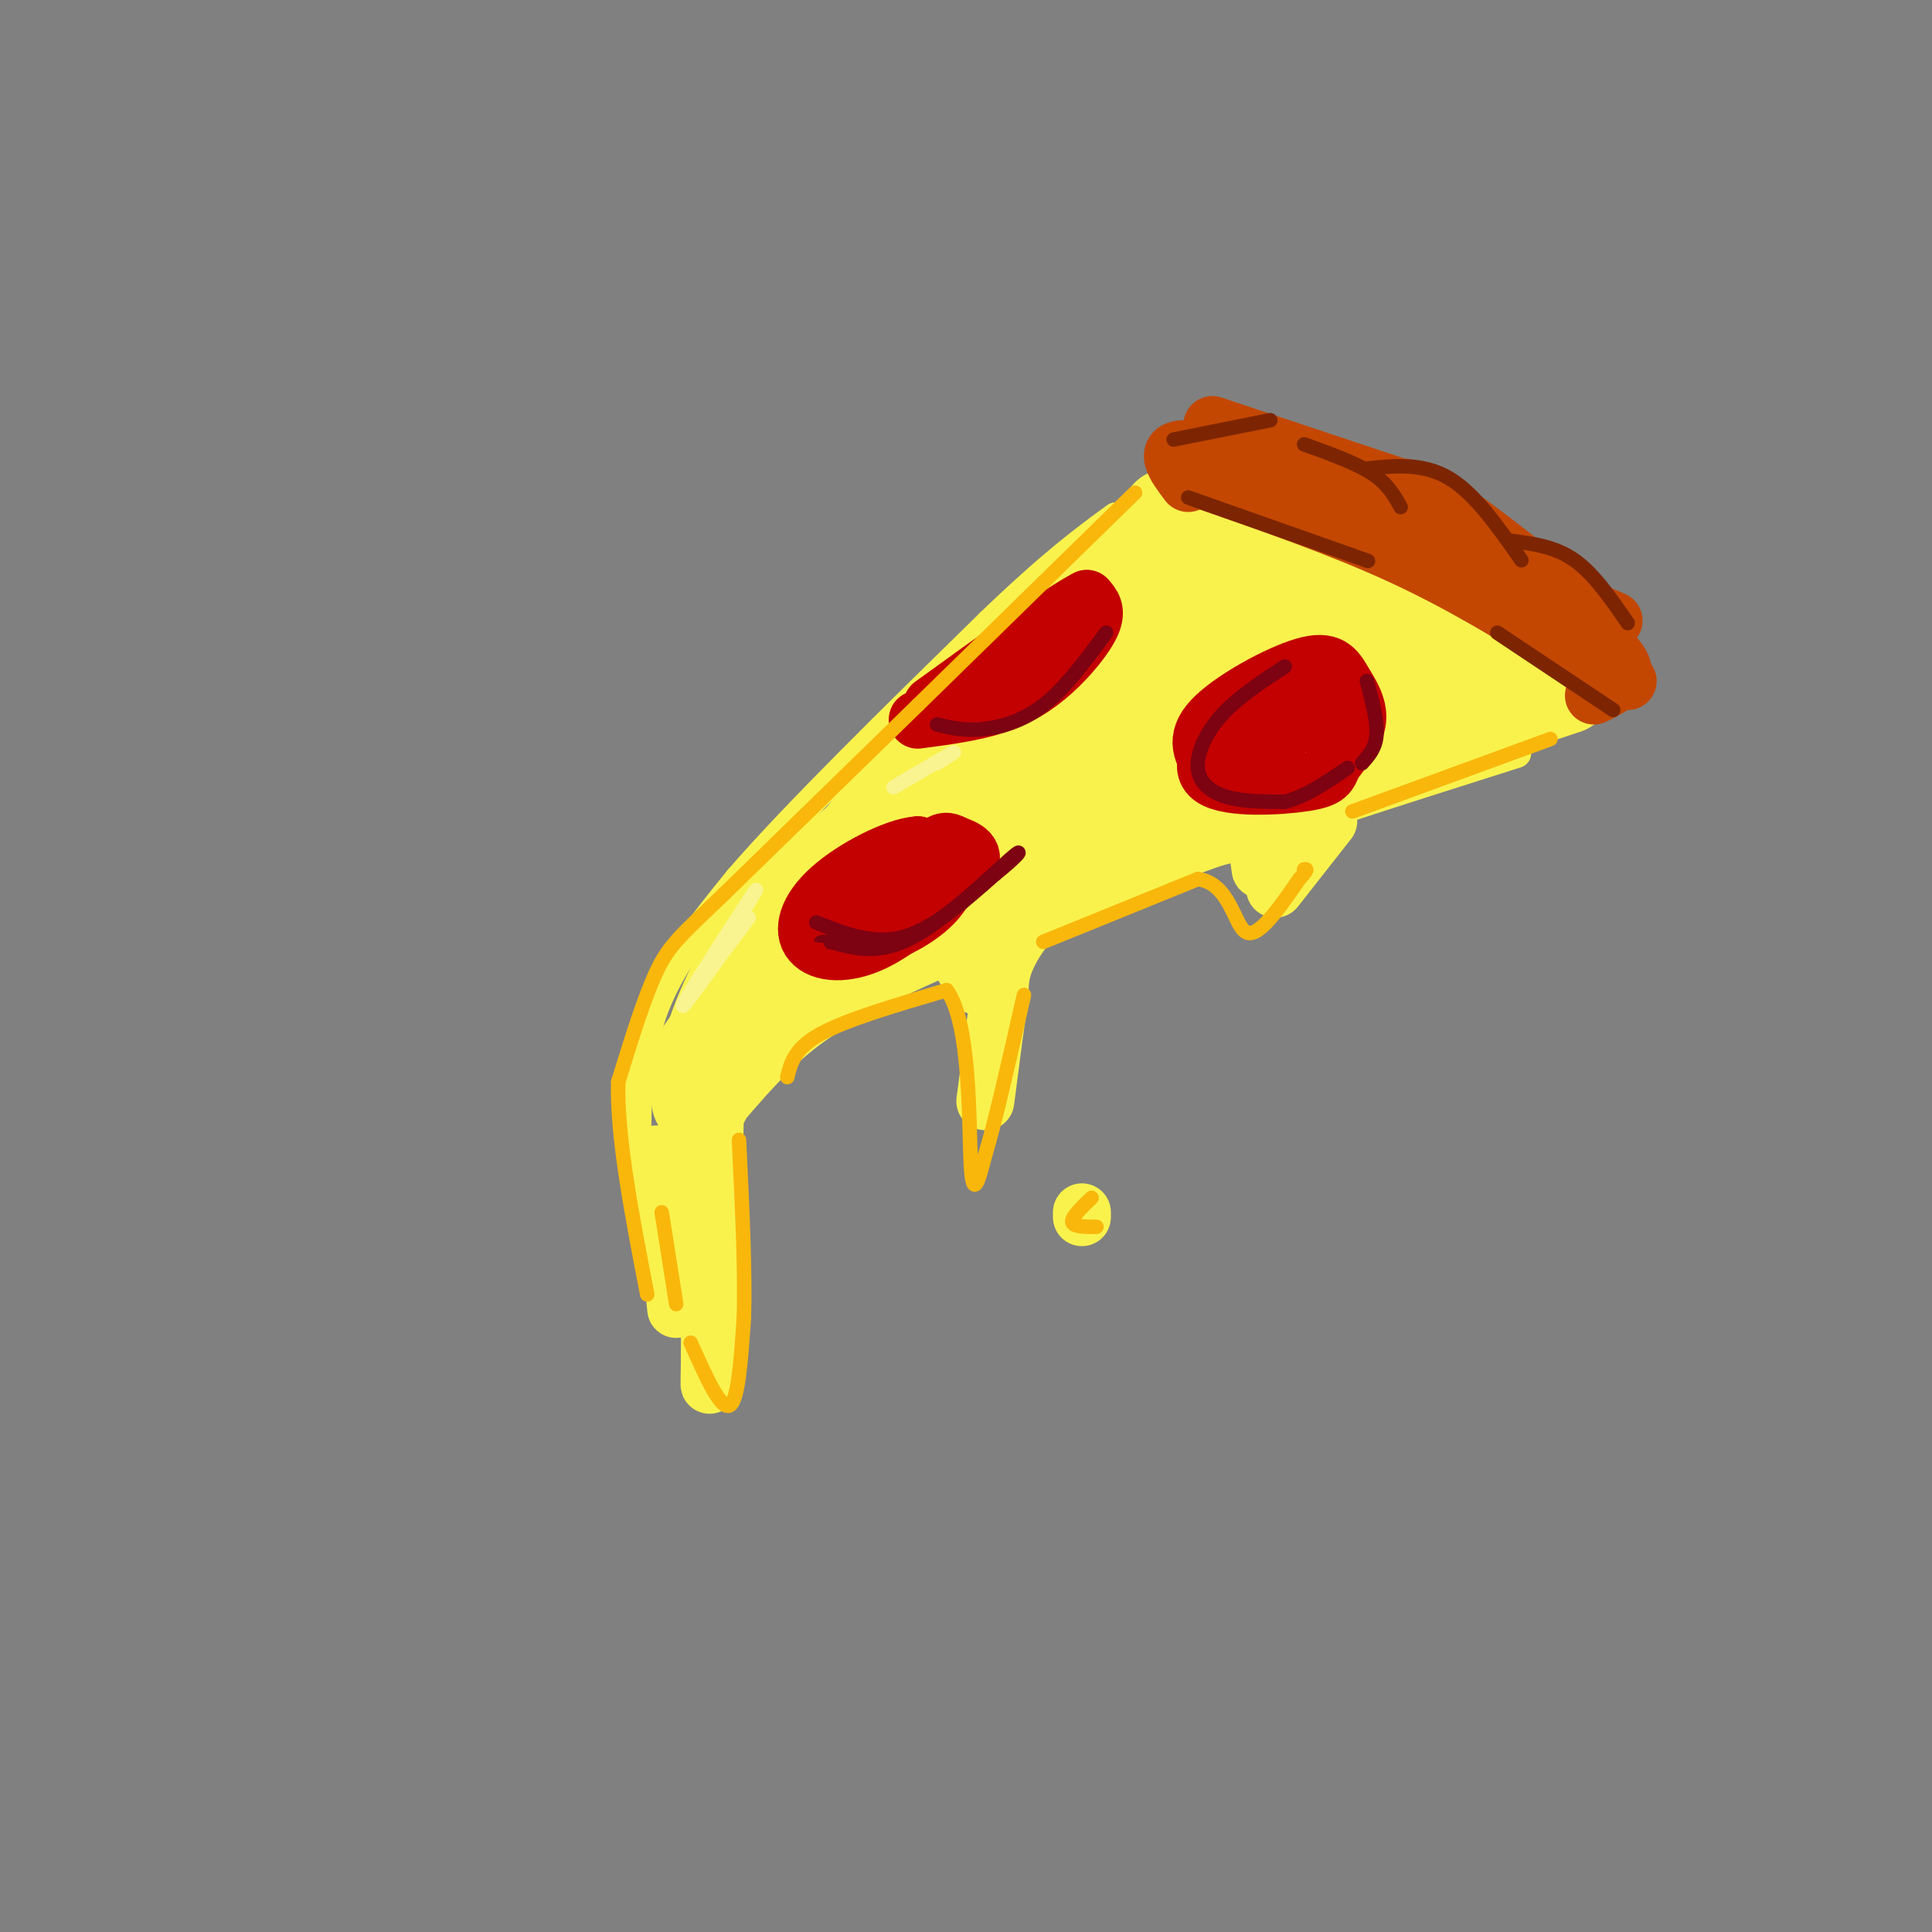 <svg viewBox='0 0 400 400' version='1.1' xmlns='http://www.w3.org/2000/svg' xmlns:xlink='http://www.w3.org/1999/xlink'><rect x="0" y="0" width="400" height="400" fill="#808080" stroke="none"/><g fill='none' stroke='#F9F24D' stroke-width='6' stroke-linecap='round' stroke-linejoin='round'><path d='M132,243c-0.250,-11.417 -0.500,-22.833 3,-33c3.500,-10.167 10.750,-19.083 18,-28'/><path d='M153,182c11.667,-13.500 31.833,-33.250 52,-53'/><path d='M205,129c13.000,-12.500 19.500,-17.250 26,-22'/><path d='M148,246c-0.833,-2.667 -1.667,-5.333 0,-10c1.667,-4.667 5.833,-11.333 10,-18'/><path d='M158,218c7.833,-8.167 22.417,-19.583 37,-31'/><path d='M195,187c15.500,-11.000 35.750,-23.000 56,-35'/><path d='M251,152c10.833,-6.667 9.917,-5.833 9,-5'/><path d='M151,231c3.356,-3.933 6.711,-7.867 11,-12c4.289,-4.133 9.511,-8.467 23,-15c13.489,-6.533 35.244,-15.267 57,-24'/><path d='M242,180c21.500,-8.000 46.750,-16.000 72,-24'/></g>
<g fill='none' stroke='#F9F24D' stroke-width='20' stroke-linecap='round' stroke-linejoin='round'><path d='M199,166c-8.339,9.173 -16.679,18.345 -9,12c7.679,-6.345 31.375,-28.208 26,-25c-5.375,3.208 -39.821,31.488 -52,41c-12.179,9.512 -2.089,0.256 8,-9'/><path d='M172,185c10.024,-9.821 31.083,-29.875 27,-25c-4.083,4.875 -33.310,34.679 -46,49c-12.690,14.321 -8.845,13.161 -5,12'/><path d='M148,221c-1.778,4.552 -3.724,9.931 -3,5c0.724,-4.931 4.118,-20.174 15,-34c10.882,-13.826 29.252,-26.236 36,-30c6.748,-3.764 1.874,1.118 -3,6'/><path d='M193,168c-9.453,10.302 -31.586,33.058 -33,32c-1.414,-1.058 17.891,-25.928 30,-40c12.109,-14.072 17.021,-17.345 22,-22c4.979,-4.655 10.025,-10.691 18,-16c7.975,-5.309 18.878,-9.891 24,-11c5.122,-1.109 4.463,1.255 0,5c-4.463,3.745 -12.732,8.873 -21,14'/><path d='M233,130c-8.493,4.896 -19.227,10.135 -30,18c-10.773,7.865 -21.587,18.356 -15,14c6.587,-4.356 30.573,-23.559 45,-33c14.427,-9.441 19.294,-9.121 21,-8c1.706,1.121 0.251,3.043 1,4c0.749,0.957 3.702,0.950 -12,14c-15.702,13.050 -50.058,39.157 -60,47c-9.942,7.843 4.529,-2.579 19,-13'/><path d='M202,173c26.845,-13.929 84.458,-42.250 76,-37c-8.458,5.250 -82.988,44.071 -92,51c-9.012,6.929 47.494,-18.036 104,-43'/><path d='M290,144c23.847,-9.191 31.464,-10.670 5,-1c-26.464,9.670 -87.010,30.488 -108,39c-20.990,8.512 -2.426,4.718 27,-4c29.426,-8.718 69.713,-22.359 110,-36'/><path d='M324,142c-8.233,1.091 -83.815,21.818 -102,28c-18.185,6.182 21.027,-2.182 39,-7c17.973,-4.818 14.707,-6.091 12,-6c-2.707,0.091 -4.853,1.545 -7,3'/><path d='M266,160c-22.156,8.778 -74.044,29.222 -77,28c-2.956,-1.222 43.022,-24.111 89,-47'/><path d='M278,141c15.044,-9.000 8.156,-8.000 0,-10c-8.156,-2.000 -17.578,-7.000 -27,-12'/><path d='M251,119c-1.929,-2.321 6.750,-2.125 21,2c14.250,4.125 34.071,12.179 38,13c3.929,0.821 -8.036,-5.589 -20,-12'/><path d='M290,122c-14.178,-4.444 -39.622,-9.556 -48,-11c-8.378,-1.444 0.311,0.778 9,3'/><path d='M251,114c13.000,4.333 41.000,13.667 69,23'/><path d='M242,107c0.000,0.000 53.000,29.000 53,29'/><path d='M295,136c9.667,5.000 7.333,3.000 5,1'/></g>
<g fill='none' stroke='#F9F24D' stroke-width='12' stroke-linecap='round' stroke-linejoin='round'><path d='M201,189c-13.000,6.167 -26.000,12.333 -34,18c-8.000,5.667 -11.000,10.833 -14,16'/><path d='M153,223c-4.400,5.644 -8.400,11.756 -10,16c-1.600,4.244 -0.800,6.622 0,9'/><path d='M136,239c1.917,10.917 3.833,21.833 4,22c0.167,0.167 -1.417,-10.417 -3,-21'/><path d='M137,240c0.000,1.667 1.500,16.333 3,31'/><path d='M148,231c0.000,0.000 -1.000,49.000 -1,49'/><path d='M147,280c-0.167,9.000 -0.083,7.000 0,5'/><path d='M147,275c0.000,0.000 0.000,11.000 0,11'/><path d='M253,173c-11.156,2.867 -22.311,5.733 -30,10c-7.689,4.267 -11.911,9.933 -14,14c-2.089,4.067 -2.044,6.533 -2,9'/><path d='M207,206c-0.833,5.167 -1.917,13.583 -3,22'/><path d='M195,193c0.000,0.000 7.000,11.000 7,11'/><path d='M275,170c0.000,0.000 -11.000,14.000 -11,14'/><path d='M260,173c0.000,0.000 1.000,7.000 1,7'/><path d='M224,251c0.000,0.000 0.000,1.000 0,1'/></g>
<g fill='none' stroke='#C34701' stroke-width='12' stroke-linecap='round' stroke-linejoin='round'><path d='M248,98c6.000,-0.250 12.000,-0.500 25,4c13.000,4.500 33.000,13.750 53,23'/><path d='M326,125c10.000,4.333 8.500,3.667 7,3'/><path d='M248,99c14.667,5.083 29.333,10.167 42,16c12.667,5.833 23.333,12.417 34,19'/><path d='M324,134c7.833,4.333 10.417,5.667 13,7'/><path d='M246,100c-2.750,-3.667 -5.500,-7.333 0,-7c5.500,0.333 19.250,4.667 33,9'/><path d='M279,102c7.178,0.467 8.622,-2.867 15,0c6.378,2.867 17.689,11.933 29,21'/><path d='M330,132c3.000,2.500 6.000,5.000 6,7c0.000,2.000 -3.000,3.500 -6,5'/><path d='M290,101c0.000,0.000 -39.000,-13.000 -39,-13'/><path d='M253,90c0.000,0.000 -8.000,5.000 -8,5'/></g>
<g fill='none' stroke='#C30101' stroke-width='12' stroke-linecap='round' stroke-linejoin='round'><path d='M190,149c5.649,-0.744 11.298,-1.488 16,-3c4.702,-1.512 8.458,-3.792 12,-7c3.542,-3.208 6.869,-7.345 8,-10c1.131,-2.655 0.065,-3.827 -1,-5'/><path d='M225,124c-5.500,2.833 -18.750,12.417 -32,22'/><path d='M251,159c-1.941,-2.939 -3.882,-5.879 0,-10c3.882,-4.121 13.587,-9.424 19,-11c5.413,-1.576 6.534,0.576 8,3c1.466,2.424 3.276,5.121 3,8c-0.276,2.879 -2.638,5.939 -5,9'/><path d='M276,158c-0.955,2.204 -0.841,3.215 -6,4c-5.159,0.785 -15.589,1.344 -19,-1c-3.411,-2.344 0.197,-7.593 6,-11c5.803,-3.407 13.801,-4.974 15,-4c1.199,0.974 -4.400,4.487 -10,8'/><path d='M262,154c-1.500,0.667 -0.250,-1.667 1,-4'/><path d='M178,183c-3.483,4.332 -6.967,8.663 -8,11c-1.033,2.337 0.383,2.678 4,2c3.617,-0.678 9.435,-2.375 14,-5c4.565,-2.625 7.876,-6.179 8,-9c0.124,-2.821 -2.938,-4.911 -6,-7'/><path d='M190,175c-4.616,0.337 -13.155,4.678 -18,9c-4.845,4.322 -5.997,8.625 -4,11c1.997,2.375 7.142,2.821 13,0c5.858,-2.821 12.429,-8.911 19,-15'/><path d='M200,180c2.619,-3.369 -0.333,-4.292 -2,-5c-1.667,-0.708 -2.048,-1.202 -4,0c-1.952,1.202 -5.476,4.101 -9,7'/></g>
<g fill='none' stroke='#7D2502' stroke-width='3' stroke-linecap='round' stroke-linejoin='round'><path d='M246,103c0.000,0.000 34.000,12.000 34,12'/><path d='M280,115c5.667,2.000 2.833,1.000 0,0'/><path d='M243,91c0.000,0.000 20.000,-4.000 20,-4'/><path d='M270,92c5.333,1.917 10.667,3.833 14,6c3.333,2.167 4.667,4.583 6,7'/><path d='M283,97c5.833,-0.583 11.667,-1.167 17,2c5.333,3.167 10.167,10.083 15,17'/><path d='M313,112c4.500,0.583 9.000,1.167 13,4c4.000,2.833 7.500,7.917 11,13'/><path d='M310,131c0.000,0.000 24.000,16.000 24,16'/></g>
<g fill='none' stroke='#F9B70B' stroke-width='3' stroke-linecap='round' stroke-linejoin='round'><path d='M235,102c0.000,0.000 -45.000,44.000 -45,44'/><path d='M190,146c-14.167,13.833 -27.083,26.417 -40,39'/><path d='M150,185c-8.978,8.600 -11.422,10.600 -14,16c-2.578,5.400 -5.289,14.200 -8,23'/><path d='M128,224c-0.333,11.167 2.833,27.583 6,44'/><path d='M137,251c0.000,0.000 3.000,19.000 3,19'/><path d='M143,278c3.083,6.917 6.167,13.833 8,13c1.833,-0.833 2.417,-9.417 3,-18'/><path d='M154,273c0.333,-9.167 -0.333,-23.083 -1,-37'/><path d='M163,223c0.750,-3.000 1.500,-6.000 7,-9c5.500,-3.000 15.750,-6.000 26,-9'/><path d='M196,205c5.022,6.689 4.578,27.911 5,36c0.422,8.089 1.711,3.044 3,-2'/><path d='M204,239c1.833,-5.833 4.917,-19.417 8,-33'/><path d='M216,195c0.000,0.000 32.000,-13.000 32,-13'/><path d='M248,182c6.711,0.911 7.489,9.689 10,11c2.511,1.311 6.756,-4.844 11,-11'/><path d='M269,182c2.000,-2.167 1.500,-2.083 1,-2'/><path d='M280,168c0.000,0.000 41.000,-15.000 41,-15'/><path d='M226,248c-2.083,2.000 -4.167,4.000 -4,5c0.167,1.000 2.583,1.000 5,1'/></g>
<g fill='none' stroke='#7D0212' stroke-width='3' stroke-linecap='round' stroke-linejoin='round'><path d='M169,191c5.917,2.333 11.833,4.667 18,3c6.167,-1.667 12.583,-7.333 19,-13'/><path d='M206,181c4.607,-3.631 6.625,-6.208 3,-3c-3.625,3.208 -12.893,12.202 -20,16c-7.107,3.798 -12.054,2.399 -17,1'/><path d='M172,195c-3.000,0.167 -2.000,0.083 -1,0'/><path d='M194,150c2.644,0.644 5.289,1.289 9,1c3.711,-0.289 8.489,-1.511 13,-5c4.511,-3.489 8.756,-9.244 13,-15'/><path d='M266,138c-4.821,3.155 -9.643,6.310 -13,10c-3.357,3.690 -5.250,7.917 -5,11c0.250,3.083 2.643,5.024 6,6c3.357,0.976 7.679,0.988 12,1'/><path d='M266,166c4.167,-1.000 8.583,-4.000 13,-7'/><path d='M283,141c1.083,4.083 2.167,8.167 2,11c-0.167,2.833 -1.583,4.417 -3,6'/></g>
<g fill='none' stroke='#F9F490' stroke-width='3' stroke-linecap='round' stroke-linejoin='round'><path d='M148,198c5.089,-8.133 10.178,-16.267 8,-13c-2.178,3.267 -11.622,17.933 -14,22c-2.378,4.067 2.311,-2.467 7,-9'/><path d='M149,198c2.167,-2.833 4.083,-5.417 6,-8'/><path d='M185,163c5.250,-3.083 10.500,-6.167 12,-7c1.500,-0.833 -0.750,0.583 -3,2'/></g>
</svg>